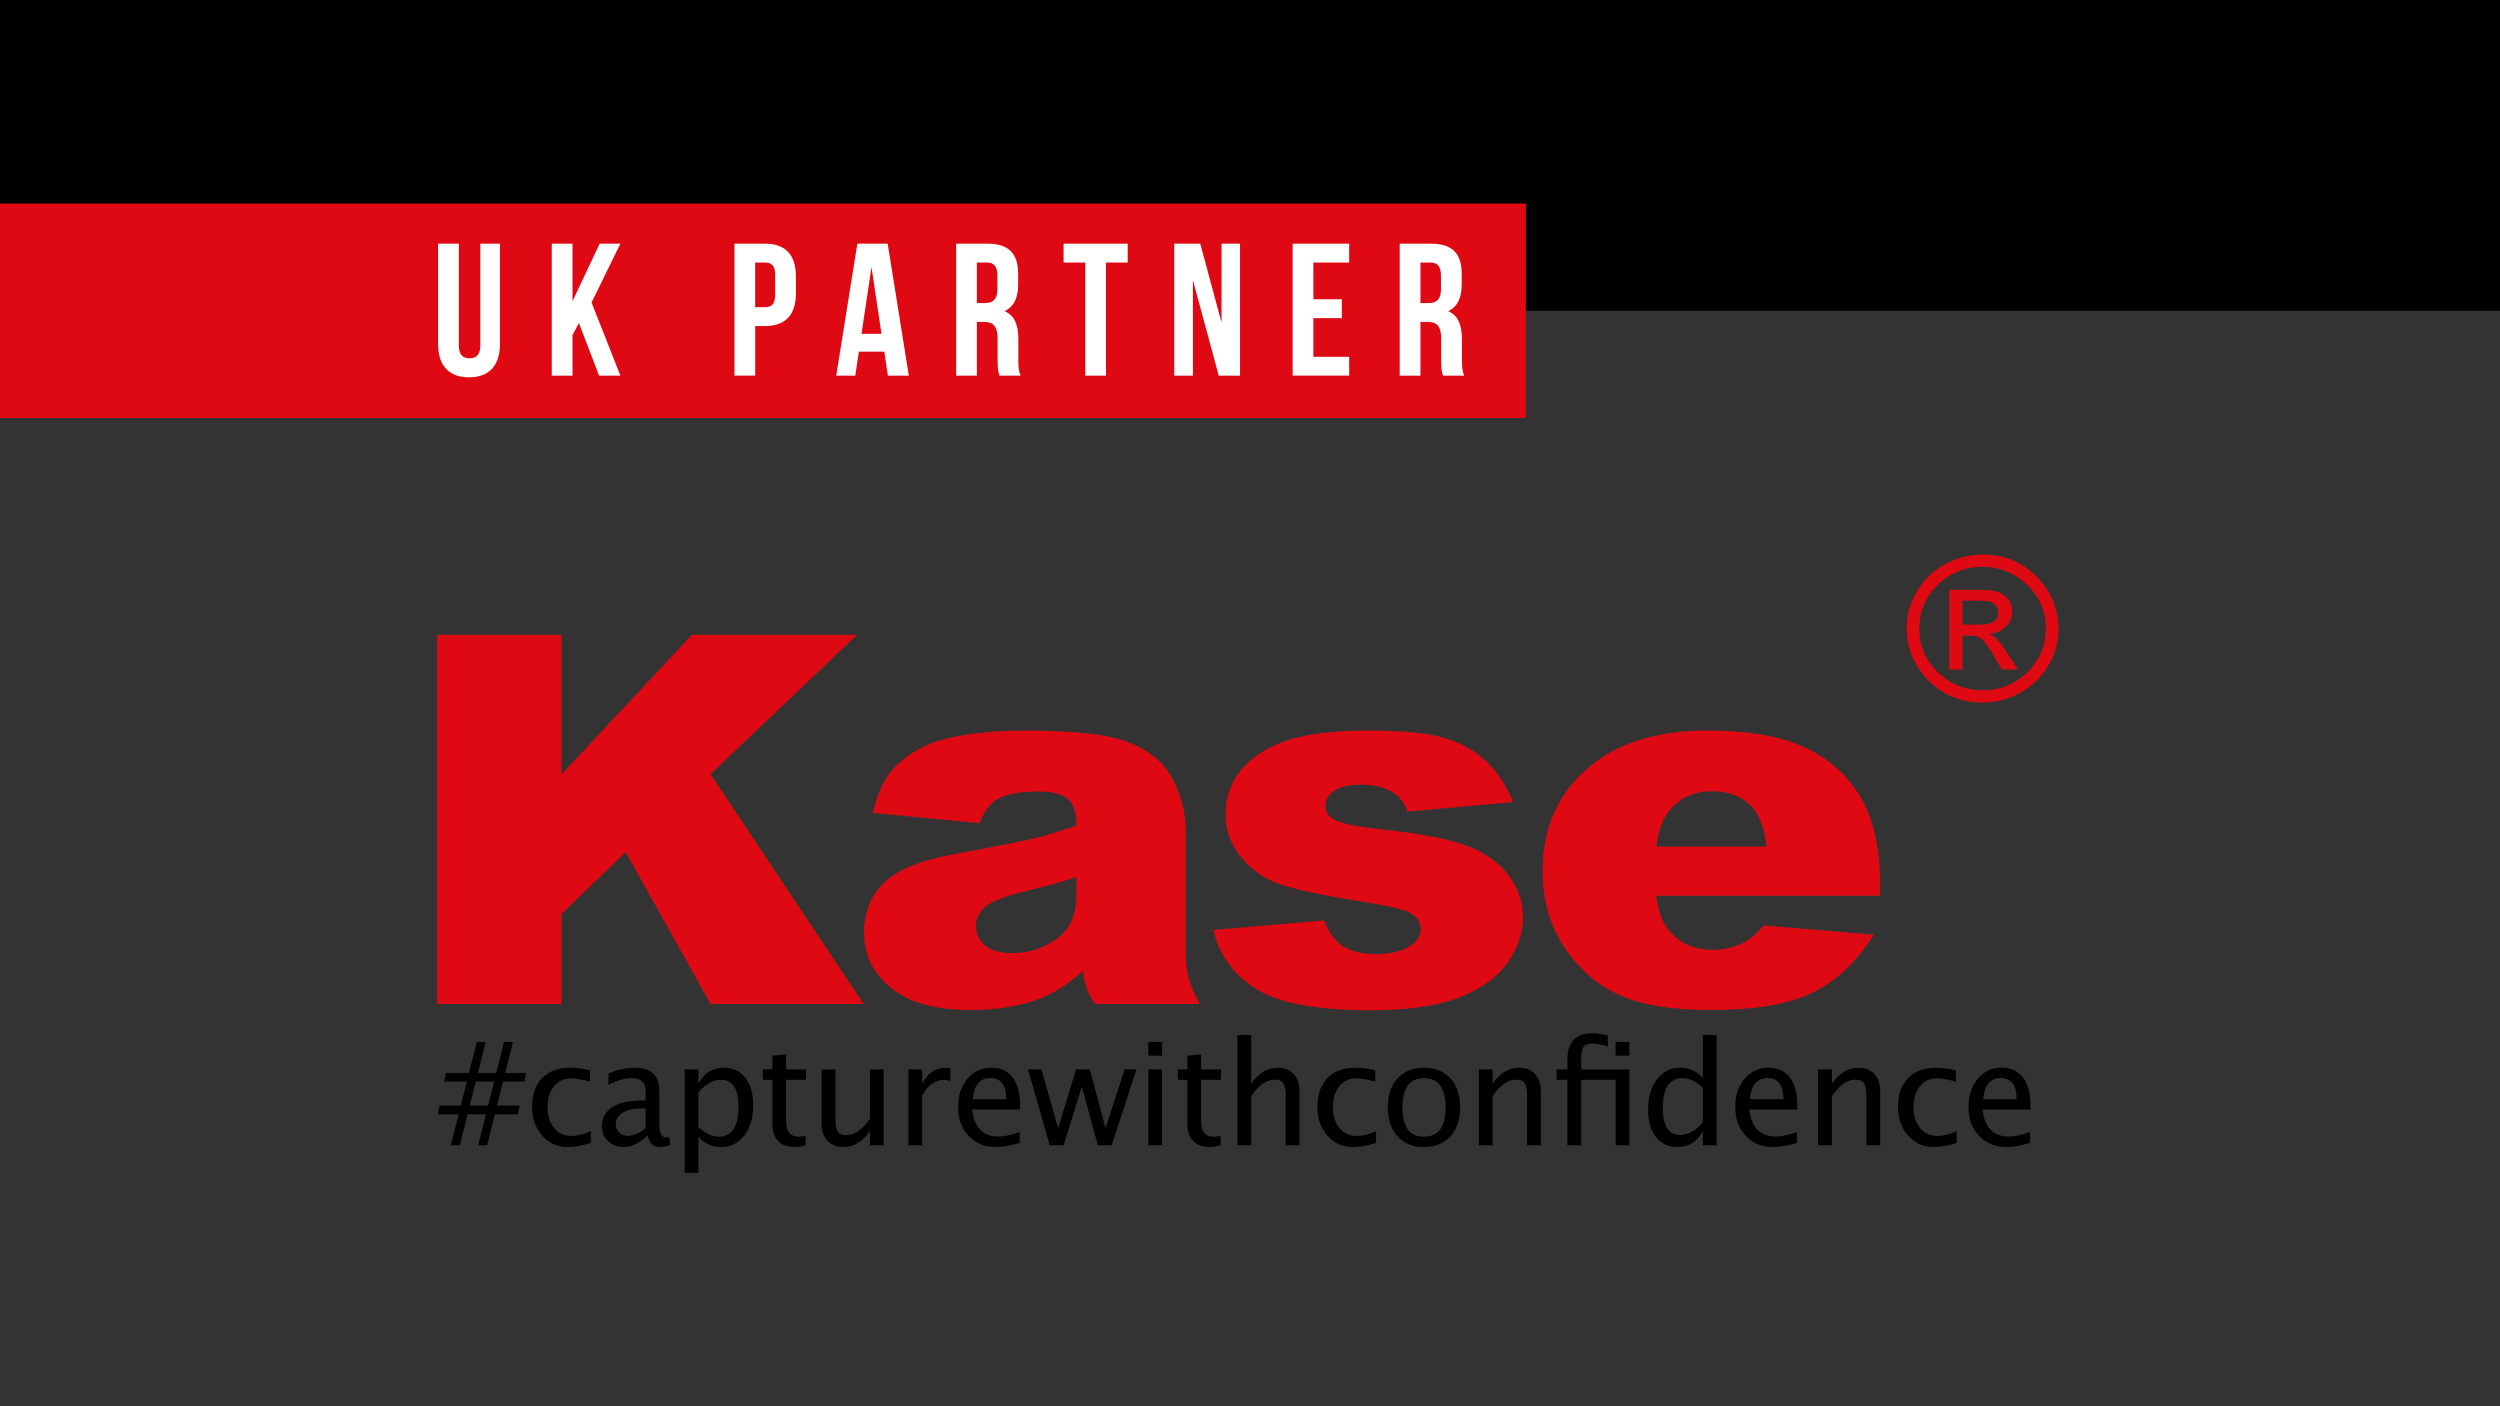 <svg xmlns="http://www.w3.org/2000/svg" xmlns:xlink="http://www.w3.org/1999/xlink" width="1920" height="1080" xml:space="preserve"><rect width="100%" height="100%" fill="#333333" stroke="none"/><defs><path id="a" d="M0 0h1920v1080H0z"/></defs><clipPath id="b"><use xlink:href="#a" overflow="visible"/></clipPath><g clip-path="url(#b)"><defs><path id="c" d="M0 0h1920v1080H0z"/></defs></g><path clip-path="url(#b)" d="M0 0h1920v238.649H0z"/><path clip-path="url(#b)" fill="#DF0913" d="M0 156.297h1171.895v164.705H0z"/><g clip-path="url(#b)"><defs><path id="d" d="M0 0h1920v1080H0z"/></defs><clipPath id="e"><use xlink:href="#d" overflow="visible"/></clipPath><path clip-path="url(#e)" fill="#FFF" d="M352.383 187.145v78.179c0 7.238 3.186 9.844 8.252 9.844 5.067 0 8.253-2.606 8.253-9.844v-78.179h15.057v77.166c0 16.214-8.108 25.48-23.744 25.48-15.635 0-23.743-9.266-23.743-25.48v-77.166h15.925zM444.607 248.096l-4.922 9.266v31.126h-15.926V187.145h15.926v44.157l20.847-44.157h15.926l-22.151 45.17 22.151 56.173h-16.36zM611.246 212.191v13.174c0 16.215-7.817 25.047-23.743 25.047h-7.528v38.075H564.05V187.145h23.453c15.926 0 23.743 8.832 23.743 25.046m-31.271-10.568v34.312h7.528c5.068 0 7.818-2.316 7.818-9.556v-15.201c0-7.239-2.75-9.555-7.818-9.555h-7.528zM697.97 288.488H681.9l-2.751-18.386h-19.544l-2.751 18.386h-14.622l16.214-101.343h23.309l16.215 101.343zm-36.339-32.14h15.347l-7.674-51.25-7.673 51.25zM767.609 288.488c-.869-2.606-1.448-4.198-1.448-12.45v-15.926c0-9.41-3.185-12.885-10.424-12.885h-5.501v41.261h-15.925V187.145h24.032c16.505 0 23.599 7.674 23.599 23.31v7.962c0 10.424-3.33 17.228-10.424 20.558 7.963 3.33 10.569 11.003 10.569 21.571v15.636c0 4.923.144 8.542 1.737 12.306h-16.215zm-17.373-86.865v31.126h6.226c5.935 0 9.554-2.605 9.554-10.712v-9.99c0-7.239-2.461-10.424-8.107-10.424h-7.673zM816.835 187.145h49.224v14.478h-16.65v86.865h-15.925v-86.865h-16.649zM916.151 215.087v73.401h-14.333V187.145h19.979l16.36 60.661v-60.661h14.188v101.343h-16.36zM1008.664 229.854h21.861v14.478h-21.861v29.679h27.508v14.476h-43.433V187.146h43.433v14.477h-27.508zM1108.271 288.488c-.868-2.606-1.447-4.198-1.447-12.45v-15.926c0-9.41-3.186-12.885-10.424-12.885h-5.502v41.261h-15.925V187.145h24.032c16.505 0 23.599 7.674 23.599 23.31v7.962c0 10.424-3.329 17.228-10.424 20.558 7.963 3.33 10.569 11.003 10.569 21.571v15.636c0 4.923.145 8.542 1.736 12.306h-16.214zm-17.373-86.865v31.126h6.226c5.937 0 9.556-2.605 9.556-10.712v-9.99c0-7.239-2.461-10.424-8.107-10.424h-7.675z"/><path clip-path="url(#e)" fill-rule="evenodd" clip-rule="evenodd" fill="#DF0913" d="M965.129 759.84c17.353 10.7 46.473 16.05 87.361 16.05 28.943 0 51.811-3.32 68.602-9.959 16.791-6.64 29.086-15.565 36.884-26.78 7.799-11.215 11.698-22.752 11.698-34.611 0-11.729-3.688-22.494-11.065-32.291s-18.021-17.338-31.93-22.624c-13.91-5.284-35.128-9.409-63.65-12.375-18.829-2.062-31.054-4.383-36.673-6.961-5.621-2.578-8.432-6.38-8.432-11.408 0-4.512 2.214-8.347 6.64-11.505 4.425-3.157 11.485-4.736 21.182-4.736 9.554 0 17.704 2.063 24.449 6.187 4.918 3.094 8.43 7.928 10.538 14.502l81.354-7.348c-5.622-13.406-12.682-24.041-21.182-31.903-8.501-7.863-19.109-13.664-31.826-17.402-12.716-3.738-32.423-5.608-59.118-5.608-25.292 0-45.455 2.417-60.489 7.252-15.035 4.834-26.837 12.149-35.408 21.946-8.57 9.797-12.856 21.463-12.856 34.997 0 12.375 3.969 23.396 11.907 33.065 7.939 9.668 17.705 16.532 29.297 20.593 11.592 4.062 32.282 8.477 62.069 13.244 19.953 3.225 32.248 5.931 36.884 8.121 6.463 3.094 9.696 7.478 9.696 13.149 0 5.027-2.459 9.218-7.377 12.567-6.323 4.513-15.245 6.769-26.768 6.769-10.539 0-18.969-1.998-25.292-5.994s-11.24-10.635-14.753-19.916l-85.148 7.347c4.919 19.722 16.053 34.933 33.406 45.632M765.574 614.046c7.025-4.125 17.564-6.187 31.615-6.187 10.959 0 18.616 1.934 22.973 5.801 4.355 3.867 6.533 10.634 6.533 20.302-10.679 3.868-20.796 6.994-30.349 9.378-9.556 2.386-30.421 6.543-62.597 12.473-26.837 4.897-45.244 12.375-55.22 22.43-9.977 10.054-14.964 22.881-14.964 38.479 0 16.629 6.919 30.615 20.76 41.959 13.839 11.344 34.108 17.016 60.805 17.016 20.092 0 37.727-2.836 52.902-8.508 11.1-4.253 22.271-11.344 33.511-21.271.984 5.932 1.967 10.282 2.95 13.053.983 2.771 3.091 6.801 6.324 12.086h80.511c-4.496-8.509-7.413-15.501-8.748-20.98-1.334-5.478-2.001-13.052-2.001-22.72V636.67c0-9.668-2.109-19.818-6.323-30.454-4.216-10.634-9.977-18.852-17.283-24.653-10.397-8.378-23.394-13.89-38.99-16.532-15.597-2.642-36.252-3.964-61.965-3.964-16.019 0-30.912 1.096-44.682 3.287-13.769 2.191-24.588 5.286-32.457 9.281-10.96 5.544-19.355 12.085-25.187 19.626-5.831 7.542-10.291 17.887-13.383 31.034l81.987 7.928c3.372-8.896 7.799-14.953 13.278-18.177m678.369 64.97c0-27.07-4.848-49.049-14.542-65.937-9.697-16.886-23.818-29.776-42.364-38.672-18.547-8.894-43.839-13.342-75.874-13.342-39.483 0-70.43 9.926-92.841 29.778-22.411 19.852-33.616 45.825-33.616 77.924 0 22.559 5.584 42.185 16.755 58.879 11.17 16.692 25.256 28.875 42.259 36.545 17 7.669 40.324 11.504 69.972 11.504 34.144 0 60.349-4.48 78.616-13.438 18.265-8.959 33.86-23.752 46.788-44.377l-84.516-7.154c-5.34 6.188-10.328 10.506-14.964 12.955-7.588 3.867-15.597 5.801-24.026 5.801-13.35 0-24.169-4.447-32.459-13.342-5.9-6.188-9.625-15.598-11.17-28.231h171.982v-8.893zm-1108.181 92.04h95.475v-69.225l49.319-47.372 65.125 116.597h117.605L545.681 594.517l112.548-106.928H531.351L431.237 594.71V487.588h-95.475v283.468zm490.933-84.886c0 9.798-1.722 17.758-5.164 23.881s-9.273 11.312-17.493 15.564c-8.221 4.254-17.107 6.38-26.661 6.38-9.133 0-16.053-1.965-20.76-5.896-4.707-3.933-7.061-8.992-7.061-15.18 0-5.414 2.388-10.249 7.166-14.503 4.636-4.125 15.666-8.313 33.09-12.567 12.785-2.965 25.08-6.381 36.883-10.248v12.569zm445.477-35.966c1.405-12.245 4.706-21.463 9.906-27.649 8.149-9.926 19.038-14.89 32.668-14.89 11.803 0 21.322 3.287 28.558 9.862 7.236 6.575 11.697 17.467 13.385 32.677h-84.517z"/><path clip-path="url(#e)" fill="#DF0913" d="M1494.309 433.009c-8.947 4.746-16.183 11.565-21.707 20.455-5.525 8.89-8.287 18.66-8.287 29.307 0 15.219 5.587 28.491 16.763 39.817 11.175 11.326 25.02 16.989 41.531 16.989 9.918 0 19.352-2.373 28.299-7.119 8.946-4.746 16.181-11.565 21.706-20.456 5.525-8.889 8.288-18.633 8.288-29.23 0-15.218-5.588-28.503-16.764-39.854-11.176-11.351-25.019-17.028-41.529-17.028-9.921 0-19.354 2.373-28.3 7.119m61.636 15.332c10.17 9.343 15.257 20.82 15.257 34.43 0 12.657-4.459 23.531-13.373 32.622-9.669 9.845-21.409 14.766-35.221 14.766-12.81 0-23.921-4.318-33.338-12.958-10.171-9.342-15.256-20.819-15.256-34.43 0-12.657 4.457-23.556 13.373-32.698 9.604-9.844 21.345-14.766 35.221-14.766 12.807 0 23.919 4.345 33.337 13.034m-48.782 65.846v-25.992h6.027c3.579 0 6.341.754 8.288 2.26 2.572 2.01 5.995 6.705 10.264 14.089l5.65 9.643h12.244l-7.534-11.979c-3.392-5.324-6.404-9.291-9.041-11.903-1.382-1.356-3.233-2.511-5.557-3.466 5.21-.401 9.495-2.197 12.854-5.387 3.357-3.189 5.038-7.144 5.038-11.865 0-3.415-1.036-6.479-3.107-9.191-2.071-2.712-4.677-4.621-7.816-5.725-3.141-1.105-8.413-1.659-15.82-1.659h-21.661v61.175h10.171zm0-52.888h11.49c4.708 0 7.972.301 9.793.904 1.82.603 3.312 1.633 4.473 3.089 1.162 1.458 1.743 3.165 1.743 5.123 0 3.065-1.146 5.388-3.438 6.969-2.291 1.583-6.199 2.373-11.725 2.373h-12.337v-18.458z"/><path clip-path="url(#e)" d="m346.288 879.588 5.955-23.82h-16.041l1.341-6.653h16.363l4.668-18.51H341.19l1.341-6.6h17.652l6.009-23.82h6.813l-5.955 23.82h14.11l5.955-23.82h6.868l-5.956 23.82h16.042l-1.287 6.6h-16.418l-4.667 18.51h17.383l-1.342 6.653h-17.651l-5.955 23.82h-6.867l5.955-23.82h-14.11l-5.956 23.82h-6.866zm14.485-30.474h14.11l4.668-18.51h-14.164l-4.614 18.51zM435.994 880.93c-7.869 0-14.396-2.915-19.583-8.745-5.186-5.83-7.779-13.182-7.779-22.051 0-9.479 2.566-16.864 7.699-22.158 5.133-5.293 12.295-7.94 21.487-7.94 4.543 0 9.622.626 15.237 1.878v8.853c-5.973-1.752-10.837-2.629-14.593-2.629-5.401 0-9.738 2.029-13.01 6.09-3.273 4.059-4.909 9.469-4.909 16.229 0 6.545 1.681 11.839 5.043 15.881 3.362 4.041 7.761 6.063 13.198 6.063 4.829 0 9.8-1.234 14.915-3.702v9.121c-6.832 2.073-12.733 3.11-17.705 3.11M497.374 872.185c-6.331 5.83-12.429 8.745-18.295 8.745-4.829 0-8.835-1.512-12.018-4.534-3.183-3.021-4.775-6.84-4.775-11.454 0-6.367 2.674-11.258 8.021-14.674 5.347-3.416 13.01-5.124 22.989-5.124h2.522v-7.028c0-6.76-3.47-10.14-10.408-10.14-5.58 0-11.607 1.717-18.081 5.151v-8.746c7.118-2.897 13.789-4.346 20.012-4.346 6.51 0 11.311 1.467 14.406 4.399 3.093 2.933 4.64 7.493 4.64 13.681v26.396c0 6.045 1.86 9.068 5.58 9.068.465 0 1.145-.072 2.039-.216l.751 5.849c-2.396 1.144-5.043 1.717-7.941 1.717-4.936.001-8.084-2.914-9.442-8.744m-1.557-5.742v-15.076l-3.541-.106c-5.794 0-10.48 1.099-14.057 3.299-3.576 2.2-5.365 5.088-5.365 8.665 0 2.539.894 4.685 2.683 6.438 1.788 1.752 3.97 2.629 6.545 2.629 4.4 0 8.979-1.949 13.735-5.849M525.811 900.78v-79.458h10.569v10.945c4.328-8.155 10.82-12.232 19.476-12.232 7.01 0 12.527 2.558 16.551 7.672s6.036 12.107 6.036 20.979c0 9.657-2.281 17.445-6.841 23.365-4.56 5.919-10.56 8.879-18 8.879-6.903 0-12.644-2.647-17.222-7.941v27.792h-10.569zm10.569-35.088c5.437 4.864 10.623 7.296 15.559 7.296 10.158 0 15.237-7.743 15.237-23.229 0-13.664-4.507-20.495-13.52-20.495-5.902 0-11.66 3.201-17.276 9.603v26.825zM610.26 880.93c-5.365 0-9.55-1.538-12.555-4.614-3.004-3.076-4.506-7.351-4.506-12.823v-34.229h-7.297v-7.941h7.297v-10.569l10.569-1.019v11.588h15.237v7.941h-15.237v32.298c0 7.618 3.291 11.427 9.872 11.427 1.395 0 3.094-.232 5.097-.697v7.297c-3.256.893-6.08 1.341-8.477 1.341M668.098 879.588v-10.945c-5.616 8.191-12.429 12.286-20.441 12.286-5.079 0-9.121-1.6-12.125-4.801-3.005-3.202-4.507-7.521-4.507-12.957v-41.848h10.569v38.413c0 4.364.635 7.468 1.905 9.31s3.389 2.763 6.357 2.763c6.439 0 12.519-4.239 18.242-12.715v-37.771h10.569v58.265h-10.569zM697.662 879.588v-58.265h10.569v10.944c4.185-8.154 10.266-12.232 18.242-12.232 1.073 0 2.2.09 3.38.269v9.872c-1.824-.609-3.434-.912-4.829-.912-6.688 0-12.286 3.969-16.793 11.91v38.414h-10.569zM783.13 877.71c-7.082 2.146-13.145 3.22-18.188 3.22-8.584 0-15.586-2.853-21.005-8.558-5.418-5.705-8.128-13.1-8.128-22.185 0-8.835 2.388-16.078 7.163-21.729 4.775-5.65 10.882-8.477 18.322-8.477 7.046 0 12.491 2.504 16.336 7.512 3.845 5.007 5.768 12.125 5.768 21.354l-.054 3.271h-36.751c1.538 13.842 8.316 20.763 20.334 20.763 4.399 0 9.8-1.18 16.203-3.541v8.37zm-36.054-33.532h25.699c0-10.837-4.042-16.256-12.125-16.256-8.12 0-12.644 5.419-13.574 16.256M806.202 879.588l-16.685-58.265h10.354l12.769 45.12 13.788-45.12h10.57l12.071 45.12 14.647-45.12h9.067l-18.992 58.265h-10.623l-12.34-45.12-13.95 45.12zM881.906 821.323h10.569v58.265h-10.569v-58.265zm0-21.139h10.569v10.569h-10.569v-10.569zM928.96 880.93c-5.365 0-9.55-1.538-12.554-4.614-3.005-3.076-4.507-7.351-4.507-12.823v-34.229h-7.297v-7.941h7.297v-10.569l10.569-1.019v11.588h15.237v7.941h-15.237v32.298c0 7.618 3.291 11.427 9.872 11.427 1.395 0 3.094-.232 5.097-.697v7.297c-3.255.893-6.081 1.341-8.477 1.341M950.369 879.588v-84.715h10.569v37.395c5.579-8.154 12.411-12.232 20.494-12.232 5.044 0 9.067 1.601 12.072 4.802 3.004 3.201 4.506 7.502 4.506 12.903v41.848h-10.568v-38.414c0-4.328-.636-7.413-1.905-9.255-1.271-1.842-3.371-2.763-6.304-2.763-6.475 0-12.572 4.237-18.295 12.715v37.717h-10.569zM1039.11 880.93c-7.869 0-14.396-2.915-19.583-8.745s-7.779-13.182-7.779-22.051c0-9.479 2.566-16.864 7.699-22.158 5.133-5.293 12.295-7.94 21.487-7.94 4.542 0 9.622.626 15.236 1.878v8.853c-5.973-1.752-10.837-2.629-14.593-2.629-5.401 0-9.738 2.029-13.01 6.09-3.273 4.059-4.91 9.469-4.91 16.229 0 6.545 1.682 11.839 5.044 15.881 3.362 4.041 7.761 6.063 13.198 6.063 4.828 0 9.8-1.234 14.915-3.702v9.121c-6.831 2.073-12.732 3.11-17.704 3.11M1093.246 880.93c-8.334 0-14.986-2.764-19.958-8.29-4.972-5.525-7.457-12.92-7.457-22.184 0-9.371 2.494-16.784 7.484-22.239 4.989-5.454 11.758-8.182 20.307-8.182 8.548 0 15.317 2.728 20.308 8.182 4.988 5.455 7.483 12.832 7.483 22.131 0 9.514-2.504 16.99-7.511 22.426-5.007 5.437-11.893 8.156-20.656 8.156m.161-7.941c11.195 0 16.793-7.548 16.793-22.642 0-14.915-5.526-22.372-16.578-22.372-11.017 0-16.524 7.493-16.524 22.48 0 15.023 5.436 22.534 16.309 22.534M1135.74 879.588v-58.265h10.568v10.944c5.58-8.154 12.412-12.232 20.495-12.232 5.044 0 9.067 1.601 12.072 4.802 3.004 3.201 4.507 7.502 4.507 12.903v41.848h-10.57v-38.414c0-4.328-.635-7.413-1.903-9.255-1.271-1.842-3.371-2.763-6.304-2.763-6.475 0-12.573 4.237-18.297 12.715v37.717h-10.568zM1203.719 879.588v-50.325h-8.263v-7.939h8.263v-6.976c0-13.877 6.33-20.815 18.992-20.815 3.541 0 7.565.59 12.071 1.77v8.37c-4.757-1.467-8.566-2.2-11.427-2.2-3.471 0-5.84.832-7.109 2.495-1.271 1.663-1.905 4.748-1.905 9.255v8.102h37.021v58.265h-10.57v-50.325h-26.45v50.325h-10.623zm37.072-79.404h10.57v10.569h-10.57v-10.569zM1307.75 879.588v-10.944c-4.292 8.19-10.766 12.286-19.422 12.286-7.01 0-12.527-2.559-16.551-7.672-4.024-5.115-6.036-12.108-6.036-20.979 0-9.692 2.28-17.49 6.841-23.392 4.561-5.902 10.561-8.853 18-8.853 6.903 0 12.625 2.647 17.168 7.94V794.87h10.623v84.716h-10.623zm0-44.369c-5.472-4.828-10.659-7.243-15.559-7.243-10.122 0-15.184 7.744-15.184 23.23 0 13.628 4.506 20.441 13.521 20.441 5.866 0 11.605-3.201 17.222-9.603v-26.825zM1380.021 877.71c-7.082 2.146-13.146 3.22-18.188 3.22-8.584 0-15.586-2.853-21.004-8.558-5.419-5.705-8.129-13.1-8.129-22.185 0-8.835 2.389-16.078 7.163-21.729 4.775-5.65 10.882-8.477 18.322-8.477 7.046 0 12.491 2.504 16.337 7.512 3.844 5.007 5.767 12.125 5.767 21.354l-.054 3.271h-36.751c1.538 13.842 8.316 20.763 20.334 20.763 4.399 0 9.8-1.18 16.203-3.541v8.37zm-36.054-33.532h25.699c0-10.837-4.043-16.256-12.125-16.256-8.119 0-12.645 5.419-13.574 16.256M1396.332 879.588v-58.265h10.569v10.944c5.58-8.154 12.412-12.232 20.495-12.232 5.043 0 9.066 1.601 12.071 4.802 3.004 3.201 4.507 7.502 4.507 12.903v41.848h-10.569v-38.414c0-4.328-.635-7.413-1.905-9.255-1.269-1.842-3.371-2.763-6.303-2.763-6.475 0-12.573 4.237-18.296 12.715v37.717h-10.569zM1485.073 880.93c-7.869 0-14.396-2.915-19.583-8.745-5.186-5.83-7.779-13.182-7.779-22.051 0-9.479 2.566-16.864 7.699-22.158 5.133-5.293 12.295-7.94 21.487-7.94 4.542 0 9.622.626 15.237 1.878v8.853c-5.974-1.752-10.837-2.629-14.594-2.629-5.4 0-9.737 2.029-13.01 6.09-3.272 4.059-4.909 9.469-4.909 16.229 0 6.545 1.681 11.839 5.043 15.881 3.362 4.041 7.762 6.063 13.198 6.063 4.828 0 9.8-1.234 14.915-3.702v9.121c-6.831 2.073-12.732 3.11-17.704 3.11M1559.114 877.71c-7.082 2.146-13.146 3.22-18.188 3.22-8.584 0-15.586-2.853-21.004-8.558-5.419-5.705-8.128-13.1-8.128-22.185 0-8.835 2.388-16.078 7.162-21.729 4.775-5.65 10.882-8.477 18.322-8.477 7.046 0 12.492 2.504 16.337 7.512 3.844 5.007 5.767 12.125 5.767 21.354l-.054 3.271h-36.751c1.538 13.842 8.316 20.763 20.334 20.763 4.4 0 9.8-1.18 16.203-3.541v8.37zm-36.053-33.532h25.699c0-10.837-4.043-16.256-12.125-16.256-8.119 0-12.645 5.419-13.574 16.256"/></g></svg>